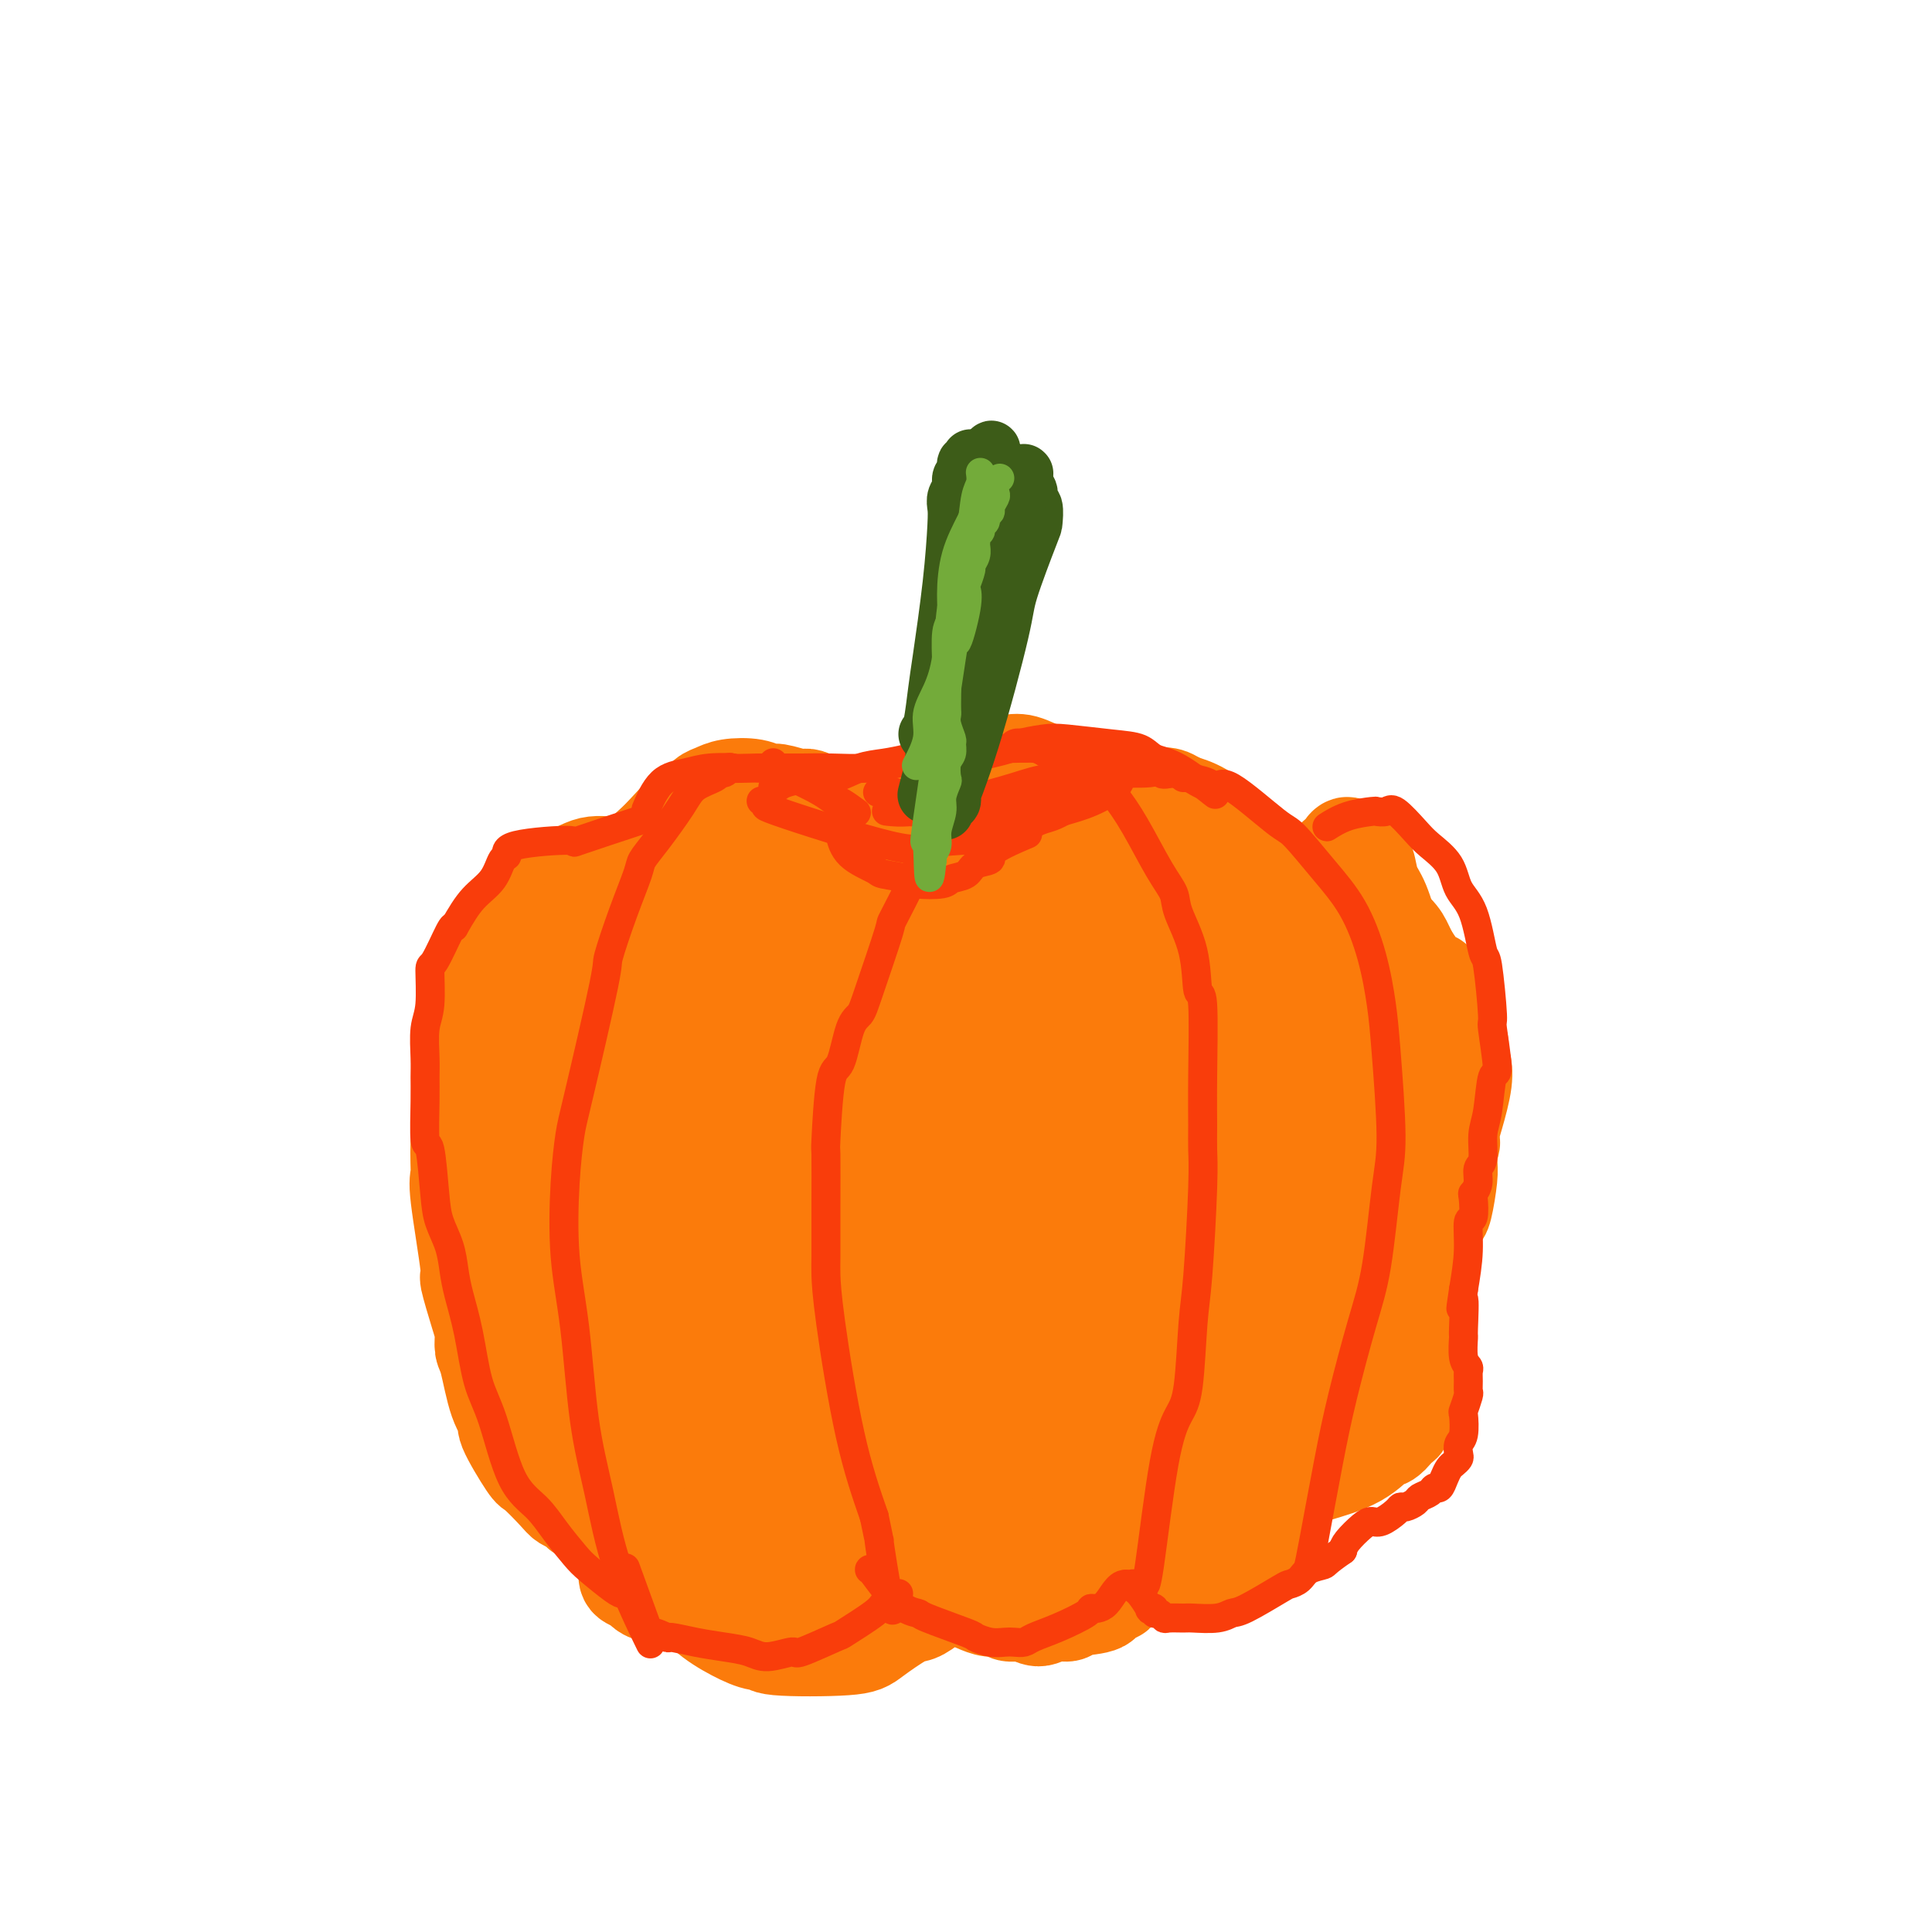 <svg viewBox='0 0 400 400' version='1.1' xmlns='http://www.w3.org/2000/svg' xmlns:xlink='http://www.w3.org/1999/xlink'><g fill='none' stroke='#FB7B0B' stroke-width='20' stroke-linecap='round' stroke-linejoin='round'><path d='M178,182c-0.024,-0.082 -0.047,-0.165 0,0c0.047,0.165 0.166,0.576 0,1c-0.166,0.424 -0.615,0.859 -2,6c-1.385,5.141 -3.706,14.986 -5,22c-1.294,7.014 -1.563,11.197 -2,15c-0.437,3.803 -1.043,7.225 -2,13c-0.957,5.775 -2.264,13.903 -3,18c-0.736,4.097 -0.902,4.164 -1,6c-0.098,1.836 -0.129,5.442 0,12c0.129,6.558 0.417,16.068 1,23c0.583,6.932 1.462,11.287 2,15c0.538,3.713 0.736,6.783 1,9c0.264,2.217 0.596,3.582 1,5c0.404,1.418 0.882,2.890 1,4c0.118,1.110 -0.123,1.857 0,2c0.123,0.143 0.612,-0.317 1,0c0.388,0.317 0.677,1.413 1,2c0.323,0.587 0.680,0.667 1,1c0.320,0.333 0.603,0.918 1,1c0.397,0.082 0.910,-0.341 1,0c0.090,0.341 -0.242,1.446 2,0c2.242,-1.446 7.057,-5.444 10,-9c2.943,-3.556 4.014,-6.671 5,-10c0.986,-3.329 1.889,-6.873 3,-12c1.111,-5.127 2.432,-11.838 3,-15c0.568,-3.162 0.384,-2.774 1,-6c0.616,-3.226 2.033,-10.064 3,-16c0.967,-5.936 1.483,-10.968 2,-16'/><path d='M203,253c2.113,-15.441 1.397,-21.542 1,-24c-0.397,-2.458 -0.473,-1.273 -1,-3c-0.527,-1.727 -1.503,-6.367 -2,-9c-0.497,-2.633 -0.514,-3.258 -1,-5c-0.486,-1.742 -1.442,-4.600 -2,-6c-0.558,-1.400 -0.719,-1.341 -1,-2c-0.281,-0.659 -0.682,-2.036 -1,-3c-0.318,-0.964 -0.553,-1.514 -1,-2c-0.447,-0.486 -1.106,-0.908 -2,-2c-0.894,-1.092 -2.022,-2.853 -3,-4c-0.978,-1.147 -1.805,-1.681 -2,-2c-0.195,-0.319 0.241,-0.425 0,-1c-0.241,-0.575 -1.160,-1.620 -2,-2c-0.840,-0.380 -1.600,-0.094 -2,0c-0.400,0.094 -0.439,-0.003 -1,0c-0.561,0.003 -1.643,0.107 -3,3c-1.357,2.893 -2.990,8.576 -4,15c-1.010,6.424 -1.396,13.589 -2,19c-0.604,5.411 -1.427,9.068 -2,13c-0.573,3.932 -0.898,8.141 -1,13c-0.102,4.859 0.018,10.370 0,14c-0.018,3.630 -0.174,5.379 0,10c0.174,4.621 0.679,12.114 1,17c0.321,4.886 0.457,7.166 1,11c0.543,3.834 1.494,9.224 2,13c0.506,3.776 0.569,5.940 1,7c0.431,1.060 1.231,1.016 1,2c-0.231,0.984 -1.495,2.995 0,1c1.495,-1.995 5.747,-7.998 10,-14'/><path d='M187,312c2.121,-4.270 2.424,-7.946 3,-11c0.576,-3.054 1.426,-5.487 2,-12c0.574,-6.513 0.873,-17.106 1,-22c0.127,-4.894 0.084,-4.090 0,-5c-0.084,-0.910 -0.207,-3.535 -1,-10c-0.793,-6.465 -2.256,-16.771 -3,-21c-0.744,-4.229 -0.770,-2.382 -1,-3c-0.230,-0.618 -0.662,-3.702 -1,-5c-0.338,-1.298 -0.580,-0.812 -1,-1c-0.420,-0.188 -1.019,-1.052 -1,-2c0.019,-0.948 0.656,-1.981 0,0c-0.656,1.981 -2.607,6.975 -4,11c-1.393,4.025 -2.230,7.083 -3,12c-0.770,4.917 -1.474,11.695 -2,20c-0.526,8.305 -0.872,18.138 -1,24c-0.128,5.862 -0.036,7.755 0,10c0.036,2.245 0.017,4.843 0,6c-0.017,1.157 -0.031,0.875 0,1c0.031,0.125 0.105,0.658 0,1c-0.105,0.342 -0.391,0.491 0,0c0.391,-0.491 1.460,-1.624 4,-8c2.540,-6.376 6.551,-17.996 8,-23c1.449,-5.004 0.337,-3.392 1,-7c0.663,-3.608 3.103,-12.437 4,-18c0.897,-5.563 0.251,-7.861 0,-10c-0.251,-2.139 -0.109,-4.120 0,-5c0.109,-0.880 0.183,-0.660 0,-2c-0.183,-1.340 -0.624,-4.240 -1,-6c-0.376,-1.760 -0.688,-2.380 -1,-3'/><path d='M190,223c-0.492,-4.732 -0.723,-3.562 -1,-4c-0.277,-0.438 -0.600,-2.485 -1,-4c-0.400,-1.515 -0.877,-2.498 -1,-3c-0.123,-0.502 0.107,-0.524 0,-1c-0.107,-0.476 -0.550,-1.407 -1,-2c-0.450,-0.593 -0.907,-0.848 -1,-1c-0.093,-0.152 0.177,-0.201 0,0c-0.177,0.201 -0.803,0.650 -1,1c-0.197,0.350 0.034,0.599 0,1c-0.034,0.401 -0.334,0.953 -1,7c-0.666,6.047 -1.699,17.588 -2,22c-0.301,4.412 0.130,1.693 0,6c-0.130,4.307 -0.820,15.639 -1,21c-0.180,5.361 0.150,4.752 0,5c-0.150,0.248 -0.780,1.352 -1,2c-0.220,0.648 -0.031,0.838 0,1c0.031,0.162 -0.098,0.295 0,0c0.098,-0.295 0.421,-1.018 0,0c-0.421,1.018 -1.587,3.776 0,0c1.587,-3.776 5.929,-14.085 8,-21c2.071,-6.915 1.873,-10.434 2,-12c0.127,-1.566 0.580,-1.177 1,-4c0.420,-2.823 0.806,-8.856 1,-12c0.194,-3.144 0.196,-3.399 0,-5c-0.196,-1.601 -0.591,-4.546 -1,-7c-0.409,-2.454 -0.831,-4.415 -1,-6c-0.169,-1.585 -0.084,-2.792 0,-4'/><path d='M189,203c-0.205,-5.580 -0.219,-2.532 -1,-3c-0.781,-0.468 -2.331,-4.454 -3,-6c-0.669,-1.546 -0.458,-0.654 -1,-1c-0.542,-0.346 -1.837,-1.931 -3,-3c-1.163,-1.069 -2.195,-1.622 -3,-2c-0.805,-0.378 -1.382,-0.581 -2,-1c-0.618,-0.419 -1.276,-1.054 -2,-1c-0.724,0.054 -1.514,0.798 -2,1c-0.486,0.202 -0.669,-0.138 -1,0c-0.331,0.138 -0.809,0.754 -1,1c-0.191,0.246 -0.096,0.123 0,0'/><path d='M166,244c0.111,0.307 0.222,0.615 0,0c-0.222,-0.615 -0.777,-2.152 -1,-3c-0.223,-0.848 -0.115,-1.007 0,-2c0.115,-0.993 0.238,-2.821 0,-4c-0.238,-1.179 -0.837,-1.710 -1,-4c-0.163,-2.290 0.111,-6.338 0,-8c-0.111,-1.662 -0.607,-0.937 -1,-2c-0.393,-1.063 -0.684,-3.916 -1,-6c-0.316,-2.084 -0.658,-3.401 -1,-5c-0.342,-1.599 -0.684,-3.480 -1,-5c-0.316,-1.520 -0.605,-2.677 -1,-5c-0.395,-2.323 -0.894,-5.810 -1,-8c-0.106,-2.190 0.182,-3.083 0,-4c-0.182,-0.917 -0.834,-1.857 -1,-3c-0.166,-1.143 0.153,-2.487 0,-4c-0.153,-1.513 -0.777,-3.194 -1,-4c-0.223,-0.806 -0.045,-0.738 0,-1c0.045,-0.262 -0.042,-0.853 0,-1c0.042,-0.147 0.212,0.150 0,0c-0.212,-0.150 -0.807,-0.745 -1,-1c-0.193,-0.255 0.015,-0.168 0,0c-0.015,0.168 -0.253,0.418 -1,1c-0.747,0.582 -2.004,1.496 -3,3c-0.996,1.504 -1.730,3.597 -2,4c-0.270,0.403 -0.077,-0.885 -2,2c-1.923,2.885 -5.961,9.942 -10,17'/><path d='M137,201c-3.508,5.736 -3.278,6.577 -4,9c-0.722,2.423 -2.397,6.427 -4,11c-1.603,4.573 -3.135,9.713 -4,12c-0.865,2.287 -1.062,1.720 -2,9c-0.938,7.280 -2.617,22.406 -3,29c-0.383,6.594 0.531,4.657 1,7c0.469,2.343 0.491,8.966 1,13c0.509,4.034 1.503,5.479 2,8c0.497,2.521 0.498,6.117 1,9c0.502,2.883 1.506,5.052 2,7c0.494,1.948 0.479,3.674 1,5c0.521,1.326 1.578,2.253 2,3c0.422,0.747 0.209,1.314 0,2c-0.209,0.686 -0.415,1.490 0,2c0.415,0.510 1.449,0.726 2,1c0.551,0.274 0.617,0.606 1,1c0.383,0.394 1.081,0.852 2,1c0.919,0.148 2.059,-0.012 3,0c0.941,0.012 1.684,0.197 3,-1c1.316,-1.197 3.207,-3.777 5,-7c1.793,-3.223 3.489,-7.090 5,-12c1.511,-4.910 2.837,-10.864 4,-17c1.163,-6.136 2.162,-12.453 3,-18c0.838,-5.547 1.515,-10.323 2,-14c0.485,-3.677 0.779,-6.256 1,-10c0.221,-3.744 0.368,-8.653 0,-13c-0.368,-4.347 -1.253,-8.132 -2,-11c-0.747,-2.868 -1.356,-4.819 -2,-7c-0.644,-2.181 -1.322,-4.590 -2,-7'/><path d='M155,213c-1.036,-3.924 -0.624,-1.235 -1,-1c-0.376,0.235 -1.538,-1.986 -2,-3c-0.462,-1.014 -0.223,-0.821 0,-1c0.223,-0.179 0.430,-0.730 0,0c-0.430,0.730 -1.495,2.740 -2,3c-0.505,0.260 -0.448,-1.230 -2,4c-1.552,5.230 -4.714,17.180 -7,26c-2.286,8.820 -3.696,14.511 -5,20c-1.304,5.489 -2.503,10.777 -3,17c-0.497,6.223 -0.294,13.382 0,17c0.294,3.618 0.677,3.696 1,6c0.323,2.304 0.586,6.836 1,9c0.414,2.164 0.979,1.961 1,2c0.021,0.039 -0.502,0.321 0,1c0.502,0.679 2.029,1.754 5,-4c2.971,-5.754 7.384,-18.336 10,-28c2.616,-9.664 3.434,-16.410 4,-22c0.566,-5.590 0.880,-10.023 1,-14c0.120,-3.977 0.046,-7.499 0,-10c-0.046,-2.501 -0.064,-3.980 0,-5c0.064,-1.020 0.211,-1.581 0,-2c-0.211,-0.419 -0.782,-0.697 -1,-1c-0.218,-0.303 -0.085,-0.630 0,-1c0.085,-0.370 0.122,-0.785 0,-1c-0.122,-0.215 -0.404,-0.232 -1,0c-0.596,0.232 -1.505,0.714 -3,3c-1.495,2.286 -3.576,6.376 -5,10c-1.424,3.624 -2.191,6.783 -3,11c-0.809,4.217 -1.660,9.490 -2,14c-0.340,4.510 -0.170,8.255 0,12'/><path d='M141,275c-0.512,8.690 0.708,11.917 3,21c2.292,9.083 5.655,24.024 7,30c1.345,5.976 0.673,2.988 0,0'/><path d='M202,188c0.342,-0.334 0.683,-0.668 1,-1c0.317,-0.332 0.609,-0.663 1,-1c0.391,-0.337 0.881,-0.679 2,-1c1.119,-0.321 2.867,-0.619 4,-1c1.133,-0.381 1.650,-0.845 3,-1c1.350,-0.155 3.534,-0.002 5,0c1.466,0.002 2.213,-0.148 3,0c0.787,0.148 1.613,0.594 3,1c1.387,0.406 3.336,0.772 4,1c0.664,0.228 0.045,0.318 1,1c0.955,0.682 3.485,1.956 5,3c1.515,1.044 2.016,1.859 3,4c0.984,2.141 2.450,5.608 3,7c0.550,1.392 0.185,0.711 1,3c0.815,2.289 2.812,7.550 4,11c1.188,3.450 1.568,5.088 2,8c0.432,2.912 0.916,7.097 1,9c0.084,1.903 -0.232,1.523 0,4c0.232,2.477 1.013,7.811 1,11c-0.013,3.189 -0.820,4.233 -1,6c-0.180,1.767 0.266,4.256 0,7c-0.266,2.744 -1.244,5.742 -2,8c-0.756,2.258 -1.291,3.776 -2,6c-0.709,2.224 -1.593,5.154 -2,7c-0.407,1.846 -0.336,2.608 -1,6c-0.664,3.392 -2.063,9.413 -3,13c-0.937,3.587 -1.410,4.739 -2,6c-0.590,1.261 -1.295,2.630 -2,4'/><path d='M234,309c-2.350,8.090 -1.225,3.314 -1,2c0.225,-1.314 -0.449,0.835 -1,2c-0.551,1.165 -0.979,1.345 -3,3c-2.021,1.655 -5.635,4.784 -7,6c-1.365,1.216 -0.482,0.518 -2,1c-1.518,0.482 -5.438,2.146 -7,3c-1.562,0.854 -0.766,0.900 -2,-1c-1.234,-1.900 -4.499,-5.746 -6,-7c-1.501,-1.254 -1.240,0.084 -2,-5c-0.760,-5.084 -2.542,-16.588 -3,-21c-0.458,-4.412 0.407,-1.731 1,-7c0.593,-5.269 0.912,-18.489 2,-26c1.088,-7.511 2.944,-9.315 4,-12c1.056,-2.685 1.312,-6.253 2,-9c0.688,-2.747 1.807,-4.672 3,-7c1.193,-2.328 2.458,-5.057 4,-8c1.542,-2.943 3.359,-6.099 4,-8c0.641,-1.901 0.105,-2.548 1,-5c0.895,-2.452 3.219,-6.708 4,-9c0.781,-2.292 0.018,-2.618 0,-3c-0.018,-0.382 0.711,-0.818 1,-1c0.289,-0.182 0.140,-0.109 0,0c-0.140,0.109 -0.269,0.253 0,-1c0.269,-1.253 0.938,-3.903 0,0c-0.938,3.903 -3.483,14.358 -5,19c-1.517,4.642 -2.005,3.469 -3,7c-0.995,3.531 -2.498,11.765 -4,20'/><path d='M214,242c-2.380,12.542 -2.831,21.898 -3,30c-0.169,8.102 -0.057,14.950 0,20c0.057,5.050 0.060,8.303 0,11c-0.060,2.697 -0.181,4.838 0,7c0.181,2.162 0.666,4.345 1,5c0.334,0.655 0.517,-0.220 0,0c-0.517,0.220 -1.734,1.533 0,1c1.734,-0.533 6.419,-2.913 9,-5c2.581,-2.087 3.060,-3.883 4,-6c0.940,-2.117 2.343,-4.557 4,-11c1.657,-6.443 3.569,-16.891 5,-24c1.431,-7.109 2.380,-10.880 3,-15c0.620,-4.120 0.909,-8.590 1,-12c0.091,-3.410 -0.017,-5.762 0,-8c0.017,-2.238 0.157,-4.363 0,-6c-0.157,-1.637 -0.612,-2.787 -1,-4c-0.388,-1.213 -0.708,-2.488 -1,-3c-0.292,-0.512 -0.557,-0.260 -1,-1c-0.443,-0.740 -1.064,-2.471 -2,-4c-0.936,-1.529 -2.186,-2.854 -3,-4c-0.814,-1.146 -1.190,-2.112 -2,-3c-0.810,-0.888 -2.052,-1.696 -3,-2c-0.948,-0.304 -1.602,-0.103 -2,0c-0.398,0.103 -0.540,0.108 -1,1c-0.460,0.892 -1.237,2.671 -2,7c-0.763,4.329 -1.511,11.210 -2,14c-0.489,2.790 -0.719,1.490 -1,6c-0.281,4.510 -0.614,14.830 -1,21c-0.386,6.170 -0.825,8.192 -1,11c-0.175,2.808 -0.088,6.404 0,10'/><path d='M215,278c-0.302,8.032 -0.056,7.113 0,8c0.056,0.887 -0.077,3.579 0,5c0.077,1.421 0.366,1.569 0,2c-0.366,0.431 -1.387,1.144 0,0c1.387,-1.144 5.181,-4.145 7,-7c1.819,-2.855 1.664,-5.566 2,-8c0.336,-2.434 1.165,-4.592 2,-7c0.835,-2.408 1.677,-5.064 2,-12c0.323,-6.936 0.128,-18.150 0,-26c-0.128,-7.850 -0.189,-12.337 0,-15c0.189,-2.663 0.627,-3.503 0,-7c-0.627,-3.497 -2.319,-9.652 -3,-12c-0.681,-2.348 -0.351,-0.889 -1,-2c-0.649,-1.111 -2.277,-4.793 -3,-6c-0.723,-1.207 -0.540,0.062 -1,0c-0.460,-0.062 -1.561,-1.455 -2,-2c-0.439,-0.545 -0.214,-0.244 -1,0c-0.786,0.244 -2.581,0.430 -4,1c-1.419,0.570 -2.462,1.523 -3,2c-0.538,0.477 -0.573,0.477 -1,1c-0.427,0.523 -1.248,1.569 -2,3c-0.752,1.431 -1.434,3.246 -2,7c-0.566,3.754 -1.015,9.448 -1,12c0.015,2.552 0.496,1.963 1,6c0.504,4.037 1.032,12.701 1,17c-0.032,4.299 -0.624,4.234 1,10c1.624,5.766 5.464,17.362 7,22c1.536,4.638 0.768,2.319 0,0'/><path d='M238,198c0.055,0.180 0.111,0.360 0,0c-0.111,-0.360 -0.388,-1.258 0,-2c0.388,-0.742 1.442,-1.326 2,-2c0.558,-0.674 0.620,-1.437 1,-2c0.380,-0.563 1.076,-0.924 2,-2c0.924,-1.076 2.075,-2.865 3,-4c0.925,-1.135 1.625,-1.614 2,-2c0.375,-0.386 0.424,-0.679 1,-1c0.576,-0.321 1.679,-0.670 3,-1c1.321,-0.330 2.861,-0.640 4,-1c1.139,-0.360 1.876,-0.770 2,-1c0.124,-0.230 -0.366,-0.280 0,0c0.366,0.280 1.587,0.890 2,1c0.413,0.110 0.019,-0.279 1,1c0.981,1.279 3.338,4.225 4,5c0.662,0.775 -0.371,-0.620 0,1c0.371,1.620 2.145,6.257 4,10c1.855,3.743 3.789,6.592 5,9c1.211,2.408 1.697,4.374 2,7c0.303,2.626 0.423,5.911 1,9c0.577,3.089 1.612,5.983 2,7c0.388,1.017 0.129,0.156 0,3c-0.129,2.844 -0.127,9.391 0,12c0.127,2.609 0.380,1.279 0,4c-0.380,2.721 -1.394,9.492 -2,13c-0.606,3.508 -0.803,3.754 -1,4'/><path d='M276,266c-0.422,6.705 0.022,5.466 0,6c-0.022,0.534 -0.512,2.839 -1,4c-0.488,1.161 -0.975,1.178 -1,2c-0.025,0.822 0.412,2.451 0,5c-0.412,2.549 -1.672,6.019 -3,10c-1.328,3.981 -2.725,8.472 -4,12c-1.275,3.528 -2.430,6.092 -3,7c-0.570,0.908 -0.557,0.158 -1,1c-0.443,0.842 -1.343,3.275 -4,6c-2.657,2.725 -7.069,5.741 -9,7c-1.931,1.259 -1.379,0.760 -2,0c-0.621,-0.760 -2.414,-1.781 -3,-1c-0.586,0.781 0.036,3.366 -1,-2c-1.036,-5.366 -3.730,-18.681 -5,-24c-1.270,-5.319 -1.116,-2.641 0,-8c1.116,-5.359 3.193,-18.756 4,-24c0.807,-5.244 0.345,-2.335 1,-5c0.655,-2.665 2.428,-10.905 3,-14c0.572,-3.095 -0.058,-1.044 1,-4c1.058,-2.956 3.804,-10.918 5,-14c1.196,-3.082 0.842,-1.284 2,-5c1.158,-3.716 3.827,-12.946 5,-18c1.173,-5.054 0.851,-5.932 1,-7c0.149,-1.068 0.771,-2.326 1,-3c0.229,-0.674 0.065,-0.764 0,-1c-0.065,-0.236 -0.033,-0.618 0,-1'/><path d='M262,195c3.563,-15.076 0.970,-4.767 0,-1c-0.970,3.767 -0.316,0.992 0,0c0.316,-0.992 0.295,-0.201 0,0c-0.295,0.201 -0.863,-0.188 -1,-1c-0.137,-0.812 0.159,-2.046 0,1c-0.159,3.046 -0.771,10.372 -1,16c-0.229,5.628 -0.074,9.559 0,13c0.074,3.441 0.069,6.392 0,10c-0.069,3.608 -0.200,7.873 0,16c0.200,8.127 0.733,20.118 1,25c0.267,4.882 0.268,2.656 0,5c-0.268,2.344 -0.804,9.258 -1,12c-0.196,2.742 -0.053,1.311 0,2c0.053,0.689 0.014,3.497 0,5c-0.014,1.503 -0.005,1.701 0,2c0.005,0.299 0.005,0.699 0,1c-0.005,0.301 -0.015,0.503 0,1c0.015,0.497 0.057,1.288 0,1c-0.057,-0.288 -0.211,-1.655 0,-4c0.211,-2.345 0.789,-5.667 1,-11c0.211,-5.333 0.057,-12.676 0,-18c-0.057,-5.324 -0.015,-8.628 0,-10c0.015,-1.372 0.004,-0.811 0,-3c-0.004,-2.189 -0.001,-7.128 0,-10c0.001,-2.872 0.000,-3.678 0,-5c-0.000,-1.322 -0.000,-3.161 0,-5'/><path d='M261,237c0.151,-9.992 0.029,-2.974 0,-1c-0.029,1.974 0.037,-1.098 0,-2c-0.037,-0.902 -0.175,0.365 0,-1c0.175,-1.365 0.665,-5.361 0,0c-0.665,5.361 -2.484,20.078 -3,26c-0.516,5.922 0.270,3.047 0,6c-0.270,2.953 -1.597,11.734 -2,16c-0.403,4.266 0.116,4.018 0,7c-0.116,2.982 -0.868,9.195 -1,12c-0.132,2.805 0.357,2.202 0,3c-0.357,0.798 -1.560,2.997 -2,4c-0.440,1.003 -0.119,0.808 0,1c0.119,0.192 0.034,0.769 0,1c-0.034,0.231 -0.017,0.115 0,0'/><path d='M144,188c0.004,-0.000 0.009,-0.001 0,0c-0.009,0.001 -0.030,0.003 0,0c0.030,-0.003 0.113,-0.012 0,0c-0.113,0.012 -0.423,0.046 -1,0c-0.577,-0.046 -1.423,-0.170 -3,-1c-1.577,-0.830 -3.885,-2.366 -5,-3c-1.115,-0.634 -1.036,-0.366 -2,-1c-0.964,-0.634 -2.972,-2.170 -4,-3c-1.028,-0.830 -1.078,-0.952 -1,-1c0.078,-0.048 0.284,-0.020 0,0c-0.284,0.020 -1.058,0.032 -2,0c-0.942,-0.032 -2.052,-0.108 -3,0c-0.948,0.108 -1.734,0.399 -3,1c-1.266,0.601 -3.013,1.511 -4,2c-0.987,0.489 -1.213,0.558 -2,1c-0.787,0.442 -2.136,1.257 -3,2c-0.864,0.743 -1.243,1.415 -2,2c-0.757,0.585 -1.894,1.085 -3,3c-1.106,1.915 -2.182,5.246 -3,8c-0.818,2.754 -1.376,4.930 -2,7c-0.624,2.070 -1.312,4.035 -2,6'/><path d='M99,211c-1.492,4.713 -1.722,5.996 -2,7c-0.278,1.004 -0.602,1.728 -1,5c-0.398,3.272 -0.869,9.091 -1,13c-0.131,3.909 0.076,5.908 0,7c-0.076,1.092 -0.437,1.278 0,5c0.437,3.722 1.672,10.979 2,14c0.328,3.021 -0.249,1.805 0,3c0.249,1.195 1.326,4.802 2,7c0.674,2.198 0.946,2.989 1,4c0.054,1.011 -0.108,2.244 0,3c0.108,0.756 0.488,1.037 1,3c0.512,1.963 1.157,5.608 2,8c0.843,2.392 1.886,3.530 2,4c0.114,0.470 -0.699,0.273 0,2c0.699,1.727 2.912,5.380 4,7c1.088,1.620 1.051,1.208 2,2c0.949,0.792 2.883,2.788 4,4c1.117,1.212 1.418,1.640 2,2c0.582,0.360 1.444,0.654 2,1c0.556,0.346 0.805,0.746 1,1c0.195,0.254 0.336,0.363 2,0c1.664,-0.363 4.850,-1.200 8,-4c3.150,-2.800 6.264,-7.565 9,-13c2.736,-5.435 5.094,-11.541 7,-18c1.906,-6.459 3.360,-13.273 4,-16c0.640,-2.727 0.467,-1.369 1,-5c0.533,-3.631 1.772,-12.252 2,-17c0.228,-4.748 -0.554,-5.625 -1,-7c-0.446,-1.375 -0.556,-3.250 -1,-6c-0.444,-2.750 -1.222,-6.375 -2,-10'/><path d='M149,217c-1.450,-5.912 -3.075,-9.194 -4,-11c-0.925,-1.806 -1.150,-2.138 -2,-4c-0.850,-1.862 -2.325,-5.255 -4,-8c-1.675,-2.745 -3.551,-4.841 -5,-6c-1.449,-1.159 -2.471,-1.379 -3,-2c-0.529,-0.621 -0.564,-1.643 -1,-2c-0.436,-0.357 -1.274,-0.050 -2,0c-0.726,0.050 -1.342,-0.158 -2,0c-0.658,0.158 -1.359,0.683 -2,1c-0.641,0.317 -1.221,0.426 -3,4c-1.779,3.574 -4.756,10.614 -6,13c-1.244,2.386 -0.755,0.120 -1,6c-0.245,5.880 -1.223,19.908 -1,30c0.223,10.092 1.649,16.248 3,22c1.351,5.752 2.629,11.100 3,14c0.371,2.900 -0.165,3.354 1,7c1.165,3.646 4.032,10.486 5,13c0.968,2.514 0.038,0.701 0,1c-0.038,0.299 0.815,2.710 3,2c2.185,-0.710 5.700,-4.539 9,-11c3.300,-6.461 6.384,-15.552 8,-23c1.616,-7.448 1.765,-13.253 2,-19c0.235,-5.747 0.557,-11.438 1,-14c0.443,-2.562 1.008,-1.996 1,-5c-0.008,-3.004 -0.590,-9.578 -1,-12c-0.410,-2.422 -0.647,-0.690 -1,-1c-0.353,-0.310 -0.821,-2.660 -1,-4c-0.179,-1.340 -0.069,-1.668 -2,-3c-1.931,-1.332 -5.905,-3.666 -9,-4c-3.095,-0.334 -5.313,1.333 -8,3c-2.687,1.667 -5.844,3.333 -9,5'/><path d='M118,209c-3.091,1.327 -2.319,0.644 -4,3c-1.681,2.356 -5.816,7.750 -8,12c-2.184,4.250 -2.417,7.354 -3,11c-0.583,3.646 -1.517,7.833 -2,10c-0.483,2.167 -0.515,2.314 0,5c0.515,2.686 1.576,7.910 2,10c0.424,2.090 0.212,1.045 0,0'/><path d='M268,196c-0.009,0.098 -0.017,0.196 0,0c0.017,-0.196 0.060,-0.686 0,-1c-0.060,-0.314 -0.224,-0.452 0,-1c0.224,-0.548 0.837,-1.505 1,-2c0.163,-0.495 -0.125,-0.527 0,-1c0.125,-0.473 0.662,-1.386 1,-2c0.338,-0.614 0.475,-0.928 1,-2c0.525,-1.072 1.436,-2.903 2,-4c0.564,-1.097 0.781,-1.462 1,-2c0.219,-0.538 0.440,-1.250 1,-2c0.560,-0.750 1.460,-1.538 2,-2c0.540,-0.462 0.722,-0.600 1,-1c0.278,-0.400 0.652,-1.063 1,-1c0.348,0.063 0.670,0.853 1,1c0.330,0.147 0.668,-0.348 1,0c0.332,0.348 0.657,1.538 1,2c0.343,0.462 0.705,0.195 1,1c0.295,0.805 0.523,2.680 1,4c0.477,1.320 1.203,2.084 2,4c0.797,1.916 1.664,4.982 2,6c0.336,1.018 0.142,-0.014 0,0c-0.142,0.014 -0.230,1.073 0,2c0.230,0.927 0.780,1.721 1,3c0.220,1.279 0.112,3.042 0,5c-0.112,1.958 -0.226,4.110 0,7c0.226,2.890 0.793,6.517 1,8c0.207,1.483 0.056,0.822 0,3c-0.056,2.178 -0.016,7.194 0,10c0.016,2.806 0.008,3.403 0,4'/><path d='M290,235c-0.068,6.677 -0.738,4.869 -1,5c-0.262,0.131 -0.115,2.200 0,4c0.115,1.800 0.200,3.331 0,6c-0.200,2.669 -0.684,6.475 -1,9c-0.316,2.525 -0.465,3.768 -1,6c-0.535,2.232 -1.457,5.453 -2,7c-0.543,1.547 -0.708,1.422 -1,2c-0.292,0.578 -0.711,1.861 -1,3c-0.289,1.139 -0.447,2.136 -1,3c-0.553,0.864 -1.499,1.594 -2,2c-0.501,0.406 -0.555,0.486 -1,1c-0.445,0.514 -1.281,1.462 -2,2c-0.719,0.538 -1.321,0.666 -2,1c-0.679,0.334 -1.435,0.874 -2,1c-0.565,0.126 -0.940,-0.163 -1,0c-0.060,0.163 0.194,0.776 0,1c-0.194,0.224 -0.835,0.058 -1,0c-0.165,-0.058 0.147,-0.006 0,0c-0.147,0.006 -0.754,-0.032 -1,0c-0.246,0.032 -0.130,0.136 0,0c0.130,-0.136 0.274,-0.510 0,0c-0.274,0.510 -0.967,1.906 0,0c0.967,-1.906 3.593,-7.113 6,-12c2.407,-4.887 4.594,-9.454 6,-13c1.406,-3.546 2.033,-6.070 3,-9c0.967,-2.930 2.276,-6.266 3,-9c0.724,-2.734 0.862,-4.867 1,-7'/><path d='M289,238c3.041,-7.739 1.144,-2.087 1,-2c-0.144,0.087 1.463,-5.391 2,-9c0.537,-3.609 0.002,-5.349 0,-7c-0.002,-1.651 0.529,-3.212 0,-6c-0.529,-2.788 -2.120,-6.802 -3,-9c-0.880,-2.198 -1.051,-2.581 -2,-4c-0.949,-1.419 -2.678,-3.876 -3,-5c-0.322,-1.124 0.762,-0.917 0,-2c-0.762,-1.083 -3.370,-3.457 -5,-5c-1.630,-1.543 -2.282,-2.256 -3,-3c-0.718,-0.744 -1.501,-1.521 -2,-2c-0.499,-0.479 -0.715,-0.662 -1,-1c-0.285,-0.338 -0.638,-0.832 -1,-1c-0.362,-0.168 -0.733,-0.011 -1,0c-0.267,0.011 -0.432,-0.125 0,0c0.432,0.125 1.460,0.512 3,1c1.540,0.488 3.591,1.077 5,2c1.409,0.923 2.174,2.181 3,3c0.826,0.819 1.712,1.198 3,2c1.288,0.802 2.978,2.025 4,3c1.022,0.975 1.376,1.700 2,3c0.624,1.300 1.518,3.173 2,4c0.482,0.827 0.553,0.607 1,2c0.447,1.393 1.271,4.398 2,7c0.729,2.602 1.365,4.801 2,7'/><path d='M298,216c1.846,4.684 1.959,4.893 2,7c0.041,2.107 0.008,6.113 0,8c-0.008,1.887 0.010,1.655 0,3c-0.010,1.345 -0.046,4.266 0,6c0.046,1.734 0.174,2.282 0,4c-0.174,1.718 -0.652,4.605 -1,6c-0.348,1.395 -0.567,1.299 -1,2c-0.433,0.701 -1.079,2.198 -2,4c-0.921,1.802 -2.116,3.908 -3,6c-0.884,2.092 -1.458,4.168 -2,6c-0.542,1.832 -1.052,3.418 -2,5c-0.948,1.582 -2.335,3.160 -3,4c-0.665,0.840 -0.609,0.942 -1,2c-0.391,1.058 -1.228,3.072 -2,4c-0.772,0.928 -1.479,0.771 -2,1c-0.521,0.229 -0.857,0.845 -1,1c-0.143,0.155 -0.094,-0.152 0,0c0.094,0.152 0.232,0.762 0,1c-0.232,0.238 -0.836,0.105 -1,0c-0.164,-0.105 0.110,-0.182 0,0c-0.110,0.182 -0.604,0.624 0,0c0.604,-0.624 2.305,-2.314 3,-3c0.695,-0.686 0.382,-0.370 2,-4c1.618,-3.630 5.166,-11.208 7,-16c1.834,-4.792 1.952,-6.798 3,-10c1.048,-3.202 3.024,-7.601 5,-12'/><path d='M299,241c2.962,-7.307 0.865,-3.573 1,-5c0.135,-1.427 2.500,-8.014 3,-12c0.500,-3.986 -0.866,-5.370 -1,-6c-0.134,-0.630 0.964,-0.507 0,-3c-0.964,-2.493 -3.988,-7.602 -5,-10c-1.012,-2.398 -0.011,-2.085 0,-2c0.011,0.085 -0.968,-0.056 -2,-1c-1.032,-0.944 -2.115,-2.690 -3,-4c-0.885,-1.310 -1.570,-2.185 -2,-3c-0.430,-0.815 -0.605,-1.570 -1,-2c-0.395,-0.430 -1.010,-0.536 -2,-1c-0.990,-0.464 -2.356,-1.287 -3,-2c-0.644,-0.713 -0.565,-1.315 -2,-2c-1.435,-0.685 -4.385,-1.452 -6,-2c-1.615,-0.548 -1.896,-0.878 -2,-1c-0.104,-0.122 -0.030,-0.035 0,0c0.030,0.035 0.015,0.017 0,0'/><path d='M128,184c0.887,-1.730 1.774,-3.460 3,-5c1.226,-1.540 2.790,-2.889 4,-4c1.210,-1.111 2.067,-1.985 3,-3c0.933,-1.015 1.942,-2.170 3,-3c1.058,-0.830 2.166,-1.334 3,-2c0.834,-0.666 1.393,-1.495 2,-2c0.607,-0.505 1.263,-0.686 2,-1c0.737,-0.314 1.556,-0.760 3,-1c1.444,-0.240 3.513,-0.275 5,0c1.487,0.275 2.390,0.860 3,1c0.610,0.140 0.926,-0.166 2,0c1.074,0.166 2.906,0.802 4,1c1.094,0.198 1.449,-0.043 2,0c0.551,0.043 1.300,0.370 2,1c0.700,0.630 1.353,1.562 2,2c0.647,0.438 1.287,0.381 2,1c0.713,0.619 1.497,1.914 2,3c0.503,1.086 0.723,1.963 1,3c0.277,1.037 0.610,2.234 1,3c0.390,0.766 0.838,1.102 1,2c0.162,0.898 0.040,2.359 0,4c-0.040,1.641 0.003,3.462 0,4c-0.003,0.538 -0.052,-0.206 0,1c0.052,1.206 0.206,4.363 0,6c-0.206,1.637 -0.773,1.753 -1,2c-0.227,0.247 -0.113,0.623 0,1'/><path d='M177,198c0.078,2.808 0.272,-0.172 0,0c-0.272,0.172 -1.009,3.496 0,1c1.009,-2.496 3.763,-10.814 5,-15c1.237,-4.186 0.958,-4.242 2,-6c1.042,-1.758 3.405,-5.217 5,-8c1.595,-2.783 2.421,-4.889 3,-6c0.579,-1.111 0.911,-1.226 2,-2c1.089,-0.774 2.935,-2.207 4,-3c1.065,-0.793 1.350,-0.946 2,-1c0.650,-0.054 1.664,-0.007 2,0c0.336,0.007 -0.006,-0.024 1,0c1.006,0.024 3.361,0.104 5,0c1.639,-0.104 2.564,-0.393 4,0c1.436,0.393 3.384,1.468 5,2c1.616,0.532 2.902,0.519 4,1c1.098,0.481 2.010,1.454 3,2c0.990,0.546 2.060,0.663 3,1c0.940,0.337 1.750,0.894 3,2c1.250,1.106 2.941,2.760 4,4c1.059,1.240 1.487,2.065 2,3c0.513,0.935 1.112,1.981 2,3c0.888,1.019 2.065,2.013 3,3c0.935,0.987 1.626,1.969 2,3c0.374,1.031 0.430,2.111 1,3c0.570,0.889 1.653,1.585 2,2c0.347,0.415 -0.044,0.547 0,1c0.044,0.453 0.522,1.226 1,2'/><path d='M247,190c2.908,4.094 1.679,2.329 1,3c-0.679,0.671 -0.809,3.777 -1,6c-0.191,2.223 -0.443,3.562 -1,5c-0.557,1.438 -1.420,2.977 -2,4c-0.580,1.023 -0.878,1.532 -1,2c-0.122,0.468 -0.068,0.895 0,1c0.068,0.105 0.149,-0.114 0,0c-0.149,0.114 -0.529,0.560 -1,1c-0.471,0.440 -1.034,0.875 -2,0c-0.966,-0.875 -2.334,-3.061 -3,-4c-0.666,-0.939 -0.630,-0.631 -2,-3c-1.370,-2.369 -4.145,-7.417 -6,-11c-1.855,-3.583 -2.791,-5.703 -4,-8c-1.209,-2.297 -2.691,-4.773 -4,-7c-1.309,-2.227 -2.445,-4.207 -3,-5c-0.555,-0.793 -0.529,-0.400 -1,-1c-0.471,-0.600 -1.440,-2.193 -2,-3c-0.560,-0.807 -0.712,-0.829 -1,-1c-0.288,-0.171 -0.711,-0.489 -1,-1c-0.289,-0.511 -0.443,-1.213 -1,-2c-0.557,-0.787 -1.519,-1.659 -2,-2c-0.481,-0.341 -0.483,-0.150 -1,0c-0.517,0.150 -1.549,0.258 -2,0c-0.451,-0.258 -0.321,-0.884 -1,0c-0.679,0.884 -2.168,3.277 -3,4c-0.832,0.723 -1.008,-0.223 -1,1c0.008,1.223 0.198,4.615 0,6c-0.198,1.385 -0.785,0.763 -1,1c-0.215,0.237 -0.058,1.333 0,2c0.058,0.667 0.017,0.905 0,1c-0.017,0.095 -0.008,0.048 0,0'/><path d='M201,179c-0.257,1.705 0.102,0.466 0,0c-0.102,-0.466 -0.665,-0.159 0,0c0.665,0.159 2.559,0.169 3,0c0.441,-0.169 -0.569,-0.518 2,-2c2.569,-1.482 8.718,-4.096 11,-5c2.282,-0.904 0.696,-0.098 2,0c1.304,0.098 5.499,-0.510 7,-1c1.501,-0.490 0.309,-0.860 2,-1c1.691,-0.140 6.265,-0.049 8,0c1.735,0.049 0.631,0.055 2,0c1.369,-0.055 5.213,-0.170 7,0c1.787,0.170 1.519,0.627 2,1c0.481,0.373 1.711,0.663 3,1c1.289,0.337 2.635,0.720 3,1c0.365,0.280 -0.252,0.457 0,1c0.252,0.543 1.374,1.451 2,2c0.626,0.549 0.757,0.738 1,1c0.243,0.262 0.599,0.598 1,1c0.401,0.402 0.846,0.871 1,1c0.154,0.129 0.016,-0.080 0,0c-0.016,0.080 0.090,0.450 0,0c-0.090,-0.450 -0.375,-1.718 -1,-3c-0.625,-1.282 -1.591,-2.576 -3,-4c-1.409,-1.424 -3.260,-2.978 -5,-4c-1.740,-1.022 -3.370,-1.511 -5,-2'/><path d='M244,166c-2.797,-2.016 -3.291,-1.057 -6,-1c-2.709,0.057 -7.635,-0.789 -11,-1c-3.365,-0.211 -5.170,0.211 -6,0c-0.830,-0.211 -0.685,-1.057 -3,1c-2.315,2.057 -7.090,7.016 -9,9c-1.910,1.984 -0.955,0.992 0,0'/><path d='M124,303c0.211,1.197 0.422,2.394 1,4c0.578,1.606 1.522,3.621 2,5c0.478,1.379 0.489,2.121 1,3c0.511,0.879 1.520,1.896 2,3c0.480,1.104 0.429,2.296 2,4c1.571,1.704 4.764,3.921 7,5c2.236,1.079 3.513,1.021 4,1c0.487,-0.021 0.182,-0.005 1,0c0.818,0.005 2.758,-0.000 4,0c1.242,0.000 1.785,0.005 3,0c1.215,-0.005 3.101,-0.021 4,0c0.899,0.021 0.810,0.080 2,-1c1.190,-1.080 3.660,-3.297 5,-4c1.340,-0.703 1.550,0.109 2,0c0.450,-0.109 1.139,-1.138 2,-2c0.861,-0.862 1.895,-1.555 3,-2c1.105,-0.445 2.281,-0.641 3,-1c0.719,-0.359 0.980,-0.881 1,-1c0.020,-0.119 -0.201,0.164 0,0c0.201,-0.164 0.823,-0.775 1,-1c0.177,-0.225 -0.092,-0.064 0,0c0.092,0.064 0.546,0.032 1,0'/><path d='M175,316c3.058,-1.603 0.702,0.390 0,1c-0.702,0.610 0.251,-0.163 1,0c0.749,0.163 1.294,1.263 2,2c0.706,0.737 1.574,1.111 3,2c1.426,0.889 3.410,2.294 5,3c1.590,0.706 2.786,0.713 4,1c1.214,0.287 2.446,0.856 3,1c0.554,0.144 0.431,-0.135 2,0c1.569,0.135 4.832,0.684 6,1c1.168,0.316 0.242,0.397 1,0c0.758,-0.397 3.200,-1.273 5,-2c1.800,-0.727 2.957,-1.304 4,-2c1.043,-0.696 1.973,-1.512 3,-2c1.027,-0.488 2.151,-0.647 3,-1c0.849,-0.353 1.424,-0.900 3,-2c1.576,-1.100 4.154,-2.755 6,-4c1.846,-1.245 2.962,-2.082 4,-3c1.038,-0.918 2.000,-1.916 3,-3c1.000,-1.084 2.038,-2.253 4,-4c1.962,-1.747 4.846,-4.070 6,-5c1.154,-0.930 0.577,-0.465 0,0'/><path d='M241,306c0.007,0.003 0.013,0.006 0,0c-0.013,-0.006 -0.046,-0.020 0,0c0.046,0.020 0.172,0.073 0,0c-0.172,-0.073 -0.641,-0.273 -1,1c-0.359,1.273 -0.607,4.017 -1,5c-0.393,0.983 -0.930,0.203 -1,1c-0.070,0.797 0.328,3.172 0,5c-0.328,1.828 -1.382,3.111 -2,4c-0.618,0.889 -0.800,1.385 -1,2c-0.200,0.615 -0.417,1.348 -1,2c-0.583,0.652 -1.533,1.221 -2,2c-0.467,0.779 -0.452,1.768 -1,2c-0.548,0.232 -1.658,-0.293 -2,0c-0.342,0.293 0.085,1.404 -1,2c-1.085,0.596 -3.683,0.677 -5,1c-1.317,0.323 -1.354,0.886 -2,1c-0.646,0.114 -1.903,-0.222 -3,0c-1.097,0.222 -2.036,1.003 -3,1c-0.964,-0.003 -1.952,-0.788 -3,-1c-1.048,-0.212 -2.155,0.150 -3,0c-0.845,-0.150 -1.427,-0.811 -2,-1c-0.573,-0.189 -1.137,0.093 -2,0c-0.863,-0.093 -2.025,-0.561 -3,-1c-0.975,-0.439 -1.764,-0.850 -2,-1c-0.236,-0.150 0.081,-0.040 0,0c-0.081,0.040 -0.560,0.011 -1,0c-0.440,-0.011 -0.840,-0.003 -1,0c-0.160,0.003 -0.080,0.002 0,0'/><path d='M198,331c-3.606,-0.513 -4.120,0.206 -5,1c-0.880,0.794 -2.125,1.664 -3,2c-0.875,0.336 -1.378,0.139 -3,1c-1.622,0.861 -4.361,2.782 -6,4c-1.639,1.218 -2.176,1.733 -6,2c-3.824,0.267 -10.935,0.285 -14,0c-3.065,-0.285 -2.086,-0.873 -2,-1c0.086,-0.127 -0.722,0.209 -2,0c-1.278,-0.209 -3.027,-0.961 -5,-2c-1.973,-1.039 -4.172,-2.363 -6,-4c-1.828,-1.637 -3.285,-3.585 -4,-5c-0.715,-1.415 -0.686,-2.297 -1,-3c-0.314,-0.703 -0.969,-1.228 -2,-3c-1.031,-1.772 -2.437,-4.792 -3,-6c-0.563,-1.208 -0.281,-0.604 0,0'/><path d='M265,308c-0.145,0.087 -0.291,0.174 0,0c0.291,-0.174 1.017,-0.608 2,-1c0.983,-0.392 2.223,-0.740 3,-1c0.777,-0.260 1.092,-0.430 3,-1c1.908,-0.570 5.411,-1.540 8,-3c2.589,-1.460 4.266,-3.410 5,-4c0.734,-0.590 0.525,0.181 1,0c0.475,-0.181 1.634,-1.314 2,-2c0.366,-0.686 -0.059,-0.923 0,-1c0.059,-0.077 0.604,0.008 1,0c0.396,-0.008 0.644,-0.108 1,-2c0.356,-1.892 0.821,-5.577 1,-7c0.179,-1.423 0.073,-0.583 0,-3c-0.073,-2.417 -0.114,-8.091 0,-11c0.114,-2.909 0.384,-3.053 0,-4c-0.384,-0.947 -1.423,-2.697 -2,-5c-0.577,-2.303 -0.694,-5.158 -1,-7c-0.306,-1.842 -0.802,-2.669 -1,-3c-0.198,-0.331 -0.099,-0.165 0,0'/></g>
<g fill='none' stroke='#F93D0B' stroke-width='6' stroke-linecap='round' stroke-linejoin='round'><path d='M151,159c0.083,-0.118 0.167,-0.237 0,0c-0.167,0.237 -0.584,0.829 -1,1c-0.416,0.171 -0.831,-0.079 -1,0c-0.169,0.079 -0.091,0.486 -1,1c-0.909,0.514 -2.805,1.134 -4,2c-1.195,0.866 -1.687,1.976 -3,4c-1.313,2.024 -3.445,4.960 -5,7c-1.555,2.040 -2.531,3.182 -3,4c-0.469,0.818 -0.430,1.310 -1,3c-0.570,1.690 -1.749,4.576 -3,8c-1.251,3.424 -2.573,7.384 -3,9c-0.427,1.616 0.042,0.888 -1,6c-1.042,5.112 -3.593,16.064 -5,22c-1.407,5.936 -1.668,6.854 -2,9c-0.332,2.146 -0.735,5.518 -1,10c-0.265,4.482 -0.391,10.073 0,15c0.391,4.927 1.300,9.189 2,15c0.700,5.811 1.190,13.170 2,19c0.810,5.830 1.939,10.130 3,15c1.061,4.870 2.055,10.311 4,16c1.945,5.689 4.841,11.625 6,14c1.159,2.375 0.579,1.187 0,0'/><path d='M160,158c0.079,-0.072 0.158,-0.145 0,0c-0.158,0.145 -0.553,0.506 0,1c0.553,0.494 2.054,1.121 4,2c1.946,0.879 4.336,2.011 6,3c1.664,0.989 2.603,1.834 3,2c0.397,0.166 0.251,-0.347 1,0c0.749,0.347 2.394,1.555 3,2c0.606,0.445 0.173,0.127 0,0c-0.173,-0.127 -0.087,-0.064 0,0'/><path d='M197,165c-0.003,0.005 -0.007,0.009 0,0c0.007,-0.009 0.023,-0.032 0,0c-0.023,0.032 -0.085,0.117 0,0c0.085,-0.117 0.316,-0.438 0,0c-0.316,0.438 -1.181,1.633 -2,3c-0.819,1.367 -1.594,2.904 -2,4c-0.406,1.096 -0.445,1.751 -1,3c-0.555,1.249 -1.626,3.093 -2,4c-0.374,0.907 -0.050,0.876 -1,3c-0.950,2.124 -3.175,6.402 -4,8c-0.825,1.598 -0.251,0.517 -1,3c-0.749,2.483 -2.820,8.532 -4,12c-1.180,3.468 -1.469,4.357 -2,5c-0.531,0.643 -1.305,1.039 -2,3c-0.695,1.961 -1.311,5.486 -2,7c-0.689,1.514 -1.453,1.018 -2,4c-0.547,2.982 -0.879,9.443 -1,12c-0.121,2.557 -0.032,1.211 0,3c0.032,1.789 0.006,6.712 0,11c-0.006,4.288 0.010,7.939 0,10c-0.010,2.061 -0.044,2.532 0,4c0.044,1.468 0.166,3.934 1,10c0.834,6.066 2.381,15.733 4,23c1.619,7.267 3.309,12.133 5,17'/><path d='M181,314c1.668,8.172 0.839,3.603 1,5c0.161,1.397 1.313,8.761 2,12c0.687,3.239 0.911,2.354 1,2c0.089,-0.354 0.045,-0.177 0,0'/><path d='M210,154c-0.007,0.004 -0.014,0.008 0,0c0.014,-0.008 0.048,-0.026 0,0c-0.048,0.026 -0.178,0.098 0,0c0.178,-0.098 0.663,-0.367 2,0c1.337,0.367 3.526,1.370 5,2c1.474,0.630 2.234,0.887 3,1c0.766,0.113 1.538,0.080 3,1c1.462,0.920 3.614,2.791 5,4c1.386,1.209 2.004,1.755 3,3c0.996,1.245 2.368,3.189 4,6c1.632,2.811 3.522,6.489 5,9c1.478,2.511 2.543,3.855 3,5c0.457,1.145 0.304,2.092 1,4c0.696,1.908 2.239,4.779 3,8c0.761,3.221 0.740,6.794 1,8c0.260,1.206 0.803,0.046 1,3c0.197,2.954 0.050,10.022 0,15c-0.050,4.978 -0.002,7.866 0,10c0.002,2.134 -0.040,3.512 0,5c0.040,1.488 0.163,3.085 0,8c-0.163,4.915 -0.613,13.149 -1,18c-0.387,4.851 -0.713,6.320 -1,10c-0.287,3.680 -0.536,9.571 -1,13c-0.464,3.429 -1.144,4.397 -2,6c-0.856,1.603 -1.889,3.842 -3,10c-1.111,6.158 -2.299,16.235 -3,21c-0.701,4.765 -0.915,4.219 -1,4c-0.085,-0.219 -0.043,-0.109 0,0'/><path d='M245,161c0.024,-0.069 0.048,-0.137 1,0c0.952,0.137 2.832,0.480 4,1c1.168,0.520 1.623,1.217 2,1c0.377,-0.217 0.677,-1.350 3,0c2.323,1.350 6.670,5.182 9,7c2.330,1.818 2.641,1.622 4,3c1.359,1.378 3.764,4.332 6,7c2.236,2.668 4.302,5.051 6,8c1.698,2.949 3.027,6.463 4,10c0.973,3.537 1.590,7.097 2,10c0.410,2.903 0.614,5.149 1,10c0.386,4.851 0.956,12.305 1,17c0.044,4.695 -0.438,6.630 -1,11c-0.562,4.370 -1.205,11.177 -2,16c-0.795,4.823 -1.744,7.664 -3,12c-1.256,4.336 -2.820,10.167 -4,15c-1.180,4.833 -1.976,8.666 -3,14c-1.024,5.334 -2.276,12.167 -3,16c-0.724,3.833 -0.921,4.667 -1,5c-0.079,0.333 -0.039,0.167 0,0'/><path d='M275,171c-0.022,0.014 -0.044,0.028 0,0c0.044,-0.028 0.154,-0.099 0,0c-0.154,0.099 -0.571,0.367 0,0c0.571,-0.367 2.129,-1.370 4,-2c1.871,-0.630 4.055,-0.888 5,-1c0.945,-0.112 0.649,-0.078 1,0c0.351,0.078 1.348,0.200 2,0c0.652,-0.200 0.961,-0.721 2,0c1.039,0.721 2.810,2.684 4,4c1.190,1.316 1.800,1.986 3,3c1.200,1.014 2.990,2.371 4,4c1.010,1.629 1.242,3.531 2,5c0.758,1.469 2.044,2.505 3,5c0.956,2.495 1.581,6.450 2,8c0.419,1.550 0.631,0.697 1,3c0.369,2.303 0.895,7.764 1,10c0.105,2.236 -0.211,1.247 0,3c0.211,1.753 0.947,6.249 1,8c0.053,1.751 -0.578,0.758 -1,2c-0.422,1.242 -0.634,4.720 -1,7c-0.366,2.280 -0.886,3.361 -1,5c-0.114,1.639 0.180,3.836 0,5c-0.180,1.164 -0.832,1.294 -1,2c-0.168,0.706 0.147,1.989 0,3c-0.147,1.011 -0.757,1.751 -1,2c-0.243,0.249 -0.120,0.006 0,1c0.120,0.994 0.238,3.225 0,4c-0.238,0.775 -0.833,0.093 -1,1c-0.167,0.907 0.095,3.402 0,6c-0.095,2.598 -0.548,5.299 -1,8'/><path d='M303,267c-1.082,7.222 -0.286,2.278 0,2c0.286,-0.278 0.063,4.110 0,6c-0.063,1.890 0.036,1.283 0,2c-0.036,0.717 -0.206,2.760 0,4c0.206,1.240 0.788,1.678 1,2c0.212,0.322 0.053,0.528 0,1c-0.053,0.472 -0.000,1.209 0,2c0.000,0.791 -0.051,1.637 0,2c0.051,0.363 0.206,0.243 0,1c-0.206,0.757 -0.773,2.392 -1,3c-0.227,0.608 -0.112,0.190 0,1c0.112,0.810 0.223,2.847 0,4c-0.223,1.153 -0.781,1.422 -1,2c-0.219,0.578 -0.100,1.467 0,2c0.100,0.533 0.182,0.711 0,1c-0.182,0.289 -0.626,0.690 -1,1c-0.374,0.310 -0.676,0.531 -1,1c-0.324,0.469 -0.668,1.186 -1,2c-0.332,0.814 -0.651,1.723 -1,2c-0.349,0.277 -0.727,-0.080 -1,0c-0.273,0.080 -0.441,0.595 -1,1c-0.559,0.405 -1.510,0.699 -2,1c-0.490,0.301 -0.519,0.610 -1,1c-0.481,0.390 -1.413,0.861 -2,1c-0.587,0.139 -0.827,-0.052 -1,0c-0.173,0.052 -0.277,0.349 -1,1c-0.723,0.651 -2.064,1.655 -3,2c-0.936,0.345 -1.467,0.031 -2,0c-0.533,-0.031 -1.066,0.223 -2,1c-0.934,0.777 -2.267,2.079 -3,3c-0.733,0.921 -0.867,1.460 -1,2'/><path d='M278,321c-3.842,2.658 -3.447,2.803 -4,3c-0.553,0.197 -2.053,0.445 -3,1c-0.947,0.555 -1.342,1.416 -2,2c-0.658,0.584 -1.580,0.892 -2,1c-0.420,0.108 -0.336,0.015 -2,1c-1.664,0.985 -5.074,3.049 -7,4c-1.926,0.951 -2.369,0.791 -3,1c-0.631,0.209 -1.450,0.789 -3,1c-1.550,0.211 -3.829,0.052 -5,0c-1.171,-0.052 -1.232,0.001 -2,0c-0.768,-0.001 -2.243,-0.056 -3,0c-0.757,0.056 -0.795,0.225 -1,0c-0.205,-0.225 -0.575,-0.842 -1,-1c-0.425,-0.158 -0.905,0.143 -1,0c-0.095,-0.143 0.195,-0.731 0,-1c-0.195,-0.269 -0.874,-0.219 -1,0c-0.126,0.219 0.302,0.609 0,0c-0.302,-0.609 -1.335,-2.216 -2,-3c-0.665,-0.784 -0.962,-0.746 -1,-1c-0.038,-0.254 0.183,-0.800 0,-1c-0.183,-0.200 -0.771,-0.054 -1,0c-0.229,0.054 -0.100,0.014 0,0c0.100,-0.014 0.171,-0.004 0,0c-0.171,0.004 -0.586,0.002 -1,0'/><path d='M233,328c-1.648,-0.078 -2.767,2.728 -4,4c-1.233,1.272 -2.581,1.010 -3,1c-0.419,-0.010 0.092,0.232 -1,1c-1.092,0.768 -3.786,2.062 -6,3c-2.214,0.938 -3.946,1.520 -5,2c-1.054,0.480 -1.428,0.857 -2,1c-0.572,0.143 -1.340,0.051 -2,0c-0.660,-0.051 -1.211,-0.063 -2,0c-0.789,0.063 -1.816,0.199 -3,0c-1.184,-0.199 -2.524,-0.735 -3,-1c-0.476,-0.265 -0.089,-0.261 -2,-1c-1.911,-0.739 -6.120,-2.223 -8,-3c-1.880,-0.777 -1.432,-0.849 -2,-1c-0.568,-0.151 -2.152,-0.381 -4,-2c-1.848,-1.619 -3.959,-4.628 -5,-6c-1.041,-1.372 -1.012,-1.106 -1,-1c0.012,0.106 0.006,0.053 0,0'/><path d='M186,330c0.004,-0.007 0.008,-0.013 0,0c-0.008,0.013 -0.028,0.046 0,0c0.028,-0.046 0.104,-0.169 0,0c-0.104,0.169 -0.389,0.631 -1,1c-0.611,0.369 -1.548,0.647 -2,1c-0.452,0.353 -0.418,0.783 -2,2c-1.582,1.217 -4.779,3.220 -6,4c-1.221,0.780 -0.464,0.335 -2,1c-1.536,0.665 -5.364,2.438 -7,3c-1.636,0.562 -1.079,-0.087 -2,0c-0.921,0.087 -3.319,0.909 -5,1c-1.681,0.091 -2.643,-0.548 -4,-1c-1.357,-0.452 -3.107,-0.715 -5,-1c-1.893,-0.285 -3.929,-0.591 -6,-1c-2.071,-0.409 -4.177,-0.921 -5,-1c-0.823,-0.079 -0.361,0.274 -1,0c-0.639,-0.274 -2.377,-1.177 -3,-1c-0.623,0.177 -0.129,1.432 -1,-1c-0.871,-2.432 -3.106,-8.552 -4,-11c-0.894,-2.448 -0.447,-1.224 0,0'/><path d='M130,330c-0.331,0.008 -0.661,0.016 -1,0c-0.339,-0.016 -0.686,-0.055 -2,-1c-1.314,-0.945 -3.593,-2.798 -5,-4c-1.407,-1.202 -1.941,-1.755 -3,-3c-1.059,-1.245 -2.644,-3.181 -4,-5c-1.356,-1.819 -2.485,-3.519 -4,-5c-1.515,-1.481 -3.418,-2.741 -5,-6c-1.582,-3.259 -2.844,-8.516 -4,-12c-1.156,-3.484 -2.207,-5.193 -3,-8c-0.793,-2.807 -1.330,-6.711 -2,-10c-0.670,-3.289 -1.475,-5.963 -2,-8c-0.525,-2.037 -0.770,-3.437 -1,-5c-0.230,-1.563 -0.444,-3.287 -1,-5c-0.556,-1.713 -1.456,-3.413 -2,-5c-0.544,-1.587 -0.734,-3.061 -1,-6c-0.266,-2.939 -0.607,-7.344 -1,-9c-0.393,-1.656 -0.838,-0.565 -1,-2c-0.162,-1.435 -0.039,-5.398 0,-8c0.039,-2.602 -0.004,-3.844 0,-5c0.004,-1.156 0.055,-2.227 0,-4c-0.055,-1.773 -0.214,-4.248 0,-6c0.214,-1.752 0.803,-2.782 1,-5c0.197,-2.218 0.001,-5.626 0,-7c-0.001,-1.374 0.192,-0.716 1,-2c0.808,-1.284 2.231,-4.510 3,-6c0.769,-1.490 0.885,-1.245 1,-1'/><path d='M94,192c1.464,-2.571 2.623,-4.499 4,-6c1.377,-1.501 2.972,-2.575 4,-4c1.028,-1.425 1.489,-3.201 2,-4c0.511,-0.799 1.071,-0.621 1,-1c-0.071,-0.379 -0.773,-1.314 2,-2c2.773,-0.686 9.022,-1.122 11,-1c1.978,0.122 -0.314,0.802 2,0c2.314,-0.802 9.232,-3.086 12,-4c2.768,-0.914 1.384,-0.457 0,0'/><path d='M174,173c-0.000,-0.030 -0.001,-0.060 0,0c0.001,0.060 0.003,0.210 0,0c-0.003,-0.210 -0.011,-0.782 0,-1c0.011,-0.218 0.040,-0.084 0,0c-0.040,0.084 -0.150,0.116 0,1c0.150,0.884 0.561,2.619 2,4c1.439,1.381 3.906,2.410 5,3c1.094,0.590 0.816,0.743 2,1c1.184,0.257 3.830,0.617 5,1c1.170,0.383 0.864,0.789 2,1c1.136,0.211 3.714,0.226 5,0c1.286,-0.226 1.281,-0.692 2,-1c0.719,-0.308 2.162,-0.458 3,-1c0.838,-0.542 1.070,-1.477 2,-2c0.930,-0.523 2.559,-0.635 3,-1c0.441,-0.365 -0.304,-0.983 1,-2c1.304,-1.017 4.658,-2.433 6,-3c1.342,-0.567 0.671,-0.283 0,0'/><path d='M193,170c-0.257,-0.033 -0.514,-0.065 0,0c0.514,0.065 1.798,0.229 3,0c1.202,-0.229 2.322,-0.849 3,-1c0.678,-0.151 0.914,0.167 2,0c1.086,-0.167 3.021,-0.818 4,-1c0.979,-0.182 1.000,0.106 2,0c1.000,-0.106 2.979,-0.607 4,-1c1.021,-0.393 1.085,-0.680 2,-1c0.915,-0.320 2.683,-0.673 4,-1c1.317,-0.327 2.183,-0.628 3,-1c0.817,-0.372 1.584,-0.817 2,-1c0.416,-0.183 0.483,-0.105 1,0c0.517,0.105 1.486,0.238 2,0c0.514,-0.238 0.572,-0.848 1,-1c0.428,-0.152 1.225,0.154 2,0c0.775,-0.154 1.528,-0.768 2,-1c0.472,-0.232 0.662,-0.081 1,0c0.338,0.081 0.823,0.091 1,0c0.177,-0.091 0.048,-0.282 0,0c-0.048,0.282 -0.013,1.037 -1,2c-0.987,0.963 -2.996,2.132 -5,3c-2.004,0.868 -4.002,1.434 -6,2'/><path d='M220,168c-2.373,1.368 -3.304,1.288 -5,2c-1.696,0.712 -4.155,2.218 -7,3c-2.845,0.782 -6.076,0.841 -9,1c-2.924,0.159 -5.541,0.417 -7,1c-1.459,0.583 -1.761,1.490 -8,0c-6.239,-1.490 -18.415,-5.379 -23,-7c-4.585,-1.621 -1.581,-0.975 -1,-1c0.581,-0.025 -1.263,-0.721 -2,-1c-0.737,-0.279 -0.369,-0.139 0,0'/><path d='M212,166c-0.316,0.129 -0.633,0.257 0,0c0.633,-0.257 2.215,-0.900 3,-1c0.785,-0.100 0.773,0.342 2,0c1.227,-0.342 3.691,-1.469 5,-2c1.309,-0.531 1.461,-0.467 2,-1c0.539,-0.533 1.465,-1.663 2,-2c0.535,-0.337 0.679,0.120 1,0c0.321,-0.120 0.819,-0.817 1,-1c0.181,-0.183 0.046,0.149 0,0c-0.046,-0.149 -0.002,-0.780 0,-1c0.002,-0.220 -0.036,-0.030 0,0c0.036,0.030 0.146,-0.101 0,0c-0.146,0.101 -0.550,0.434 -1,0c-0.450,-0.434 -0.947,-1.634 -3,-2c-2.053,-0.366 -5.661,0.102 -7,0c-1.339,-0.102 -0.408,-0.774 -2,-1c-1.592,-0.226 -5.706,-0.005 -9,0c-3.294,0.005 -5.770,-0.206 -8,0c-2.230,0.206 -4.216,0.827 -5,1c-0.784,0.173 -0.366,-0.104 -1,0c-0.634,0.104 -2.319,0.587 -4,1c-1.681,0.413 -3.357,0.754 -5,1c-1.643,0.246 -3.252,0.395 -5,1c-1.748,0.605 -3.635,1.665 -5,2c-1.365,0.335 -2.208,-0.054 -4,0c-1.792,0.054 -4.532,0.550 -6,1c-1.468,0.450 -1.665,0.852 -2,1c-0.335,0.148 -0.810,0.042 -1,0c-0.190,-0.042 -0.095,-0.021 0,0'/><path d='M182,164c-0.277,0.030 -0.554,0.061 0,0c0.554,-0.061 1.938,-0.212 3,0c1.062,0.212 1.803,0.789 4,1c2.197,0.211 5.849,0.056 8,0c2.151,-0.056 2.800,-0.014 5,0c2.200,0.014 5.952,0.000 8,0c2.048,-0.000 2.392,0.013 3,0c0.608,-0.013 1.481,-0.053 2,0c0.519,0.053 0.685,0.198 1,0c0.315,-0.198 0.781,-0.739 1,-1c0.219,-0.261 0.193,-0.242 0,0c-0.193,0.242 -0.551,0.706 -3,1c-2.449,0.294 -6.989,0.419 -11,1c-4.011,0.581 -7.495,1.620 -10,2c-2.505,0.380 -4.033,0.103 -5,0c-0.967,-0.103 -1.373,-0.033 -2,0c-0.627,0.033 -1.474,0.027 -2,0c-0.526,-0.027 -0.732,-0.077 0,0c0.732,0.077 2.402,0.280 5,0c2.598,-0.280 6.125,-1.042 10,-2c3.875,-0.958 8.097,-2.112 11,-3c2.903,-0.888 4.485,-1.509 8,-2c3.515,-0.491 8.963,-0.853 11,-1c2.037,-0.147 0.664,-0.078 2,0c1.336,0.078 5.382,0.165 7,0c1.618,-0.165 0.809,-0.583 0,-1'/><path d='M238,159c8.901,-1.169 4.152,0.407 3,1c-1.152,0.593 1.293,0.201 2,0c0.707,-0.201 -0.323,-0.213 0,0c0.323,0.213 2.000,0.650 3,1c1.000,0.350 1.324,0.614 2,1c0.676,0.386 1.704,0.893 2,1c0.296,0.107 -0.139,-0.185 0,0c0.139,0.185 0.851,0.846 1,1c0.149,0.154 -0.265,-0.200 0,0c0.265,0.200 1.209,0.955 0,0c-1.209,-0.955 -4.571,-3.618 -7,-5c-2.429,-1.382 -3.925,-1.481 -5,-2c-1.075,-0.519 -1.729,-1.456 -3,-2c-1.271,-0.544 -3.161,-0.694 -6,-1c-2.839,-0.306 -6.629,-0.769 -9,-1c-2.371,-0.231 -3.323,-0.230 -5,0c-1.677,0.230 -4.079,0.688 -5,1c-0.921,0.312 -0.362,0.476 -2,1c-1.638,0.524 -5.472,1.407 -8,2c-2.528,0.593 -3.751,0.895 -5,1c-1.249,0.105 -2.523,0.014 -4,0c-1.477,-0.014 -3.156,0.049 -4,0c-0.844,-0.049 -0.852,-0.209 -2,0c-1.148,0.209 -3.438,0.788 -6,1c-2.562,0.212 -5.398,0.057 -8,0c-2.602,-0.057 -4.970,-0.015 -6,0c-1.030,0.015 -0.723,0.004 -2,0c-1.277,-0.004 -4.139,-0.002 -7,0'/><path d='M157,159c-6.925,0.168 -4.739,0.088 -5,0c-0.261,-0.088 -2.971,-0.184 -5,0c-2.029,0.184 -3.379,0.647 -5,1c-1.621,0.353 -3.513,0.595 -5,2c-1.487,1.405 -2.568,3.973 -3,5c-0.432,1.027 -0.216,0.514 0,0'/></g>
<g fill='none' stroke='#3D5C18' stroke-width='12' stroke-linecap='round' stroke-linejoin='round'><path d='M192,152c0.326,-0.167 0.651,-0.334 1,-2c0.349,-1.666 0.721,-4.831 1,-7c0.279,-2.169 0.466,-3.344 1,-7c0.534,-3.656 1.415,-9.794 2,-15c0.585,-5.206 0.874,-9.479 1,-12c0.126,-2.521 0.090,-3.290 0,-4c-0.090,-0.710 -0.235,-1.361 0,-2c0.235,-0.639 0.851,-1.266 1,-2c0.149,-0.734 -0.170,-1.573 0,-2c0.170,-0.427 0.830,-0.440 1,-1c0.170,-0.560 -0.150,-1.665 0,-2c0.150,-0.335 0.771,0.102 1,0c0.229,-0.102 0.065,-0.743 0,-1c-0.065,-0.257 -0.033,-0.128 0,0'/><path d='M207,103c-0.014,1.705 -0.027,3.410 0,5c0.027,1.590 0.096,3.064 0,4c-0.096,0.936 -0.355,1.334 -1,4c-0.645,2.666 -1.675,7.601 -2,10c-0.325,2.399 0.054,2.264 0,4c-0.054,1.736 -0.539,5.344 -1,8c-0.461,2.656 -0.896,4.362 -1,6c-0.104,1.638 0.122,3.209 0,4c-0.122,0.791 -0.593,0.802 -1,2c-0.407,1.198 -0.749,3.583 -1,5c-0.251,1.417 -0.411,1.867 -1,3c-0.589,1.133 -1.608,2.949 -2,4c-0.392,1.051 -0.157,1.337 0,2c0.157,0.663 0.235,1.703 0,2c-0.235,0.297 -0.782,-0.149 -1,0c-0.218,0.149 -0.107,0.892 0,1c0.107,0.108 0.211,-0.421 0,0c-0.211,0.421 -0.736,1.790 0,0c0.736,-1.790 2.733,-6.740 5,-14c2.267,-7.260 4.805,-16.832 6,-22c1.195,-5.168 1.048,-5.933 2,-9c0.952,-3.067 3.002,-8.436 4,-11c0.998,-2.564 0.944,-2.322 1,-3c0.056,-0.678 0.221,-2.274 0,-3c-0.221,-0.726 -0.829,-0.580 -1,-1c-0.171,-0.420 0.094,-1.406 0,-2c-0.094,-0.594 -0.547,-0.797 -1,-1'/><path d='M212,101c-0.310,-1.475 -0.086,-1.663 0,-2c0.086,-0.337 0.035,-0.823 0,-1c-0.035,-0.177 -0.053,-0.044 0,0c0.053,0.044 0.175,-0.000 0,0c-0.175,0.000 -0.649,0.046 -1,0c-0.351,-0.046 -0.580,-0.183 -1,0c-0.420,0.183 -1.030,0.686 -2,4c-0.970,3.314 -2.298,9.439 -3,13c-0.702,3.561 -0.777,4.557 -1,6c-0.223,1.443 -0.593,3.331 -1,5c-0.407,1.669 -0.850,3.118 -1,4c-0.150,0.882 -0.006,1.196 0,2c0.006,0.804 -0.127,2.098 -1,4c-0.873,1.902 -2.487,4.412 -3,6c-0.513,1.588 0.074,2.256 0,3c-0.074,0.744 -0.808,1.565 -1,2c-0.192,0.435 0.159,0.483 0,1c-0.159,0.517 -0.826,1.503 -1,2c-0.174,0.497 0.146,0.504 0,1c-0.146,0.496 -0.756,1.481 -1,2c-0.244,0.519 -0.121,0.573 0,1c0.121,0.427 0.239,1.228 0,2c-0.239,0.772 -0.833,1.516 -1,2c-0.167,0.484 0.095,0.710 0,1c-0.095,0.290 -0.548,0.645 -1,1'/><path d='M193,160c-2.320,8.971 -0.621,2.398 0,0c0.621,-2.398 0.164,-0.620 0,0c-0.164,0.620 -0.033,0.084 0,0c0.033,-0.084 -0.030,0.285 0,0c0.030,-0.285 0.155,-1.226 0,0c-0.155,1.226 -0.588,4.617 0,0c0.588,-4.617 2.199,-17.242 3,-23c0.801,-5.758 0.792,-4.647 1,-5c0.208,-0.353 0.634,-2.169 1,-4c0.366,-1.831 0.671,-3.676 1,-5c0.329,-1.324 0.681,-2.126 1,-3c0.319,-0.874 0.606,-1.820 1,-3c0.394,-1.180 0.894,-2.593 1,-4c0.106,-1.407 -0.182,-2.807 0,-4c0.182,-1.193 0.833,-2.180 1,-3c0.167,-0.820 -0.151,-1.473 0,-2c0.151,-0.527 0.773,-0.929 1,-1c0.227,-0.071 0.061,0.187 0,0c-0.061,-0.187 -0.016,-0.820 0,-1c0.016,-0.180 0.004,0.091 0,0c-0.004,-0.091 -0.001,-0.545 0,-1c0.001,-0.455 0.000,-0.910 0,-1c-0.000,-0.090 -0.000,0.186 0,0c0.000,-0.186 0.000,-0.833 0,-1c-0.000,-0.167 -0.000,0.147 0,0c0.000,-0.147 0.000,-0.756 0,-1c-0.000,-0.244 -0.000,-0.122 0,0'/><path d='M204,98c1.946,-9.608 1.310,-2.627 1,0c-0.310,2.627 -0.293,0.900 0,0c0.293,-0.900 0.862,-0.974 1,-1c0.138,-0.026 -0.156,-0.004 0,0c0.156,0.004 0.763,-0.012 1,0c0.237,0.012 0.103,0.050 0,0c-0.103,-0.050 -0.175,-0.187 0,0c0.175,0.187 0.598,0.699 1,1c0.402,0.301 0.784,0.393 1,0c0.216,-0.393 0.265,-1.270 0,1c-0.265,2.270 -0.845,7.687 -1,10c-0.155,2.313 0.116,1.524 0,3c-0.116,1.476 -0.620,5.219 -1,7c-0.380,1.781 -0.638,1.601 -1,2c-0.362,0.399 -0.828,1.377 -1,2c-0.172,0.623 -0.049,0.892 0,1c0.049,0.108 0.025,0.054 0,0'/></g>
<g fill='none' stroke='#73AB3A' stroke-width='6' stroke-linecap='round' stroke-linejoin='round'><path d='M203,98c-0.026,-0.178 -0.051,-0.357 0,0c0.051,0.357 0.179,1.248 0,2c-0.179,0.752 -0.663,1.364 -1,3c-0.337,1.636 -0.526,4.295 -1,7c-0.474,2.705 -1.231,5.454 -2,8c-0.769,2.546 -1.549,4.888 -2,8c-0.451,3.112 -0.573,6.992 -1,10c-0.427,3.008 -1.159,5.143 -2,7c-0.841,1.857 -1.793,3.436 -2,5c-0.207,1.564 0.329,3.113 0,5c-0.329,1.887 -1.523,4.110 -2,5c-0.477,0.890 -0.239,0.445 0,0'/><path d='M204,103c0.075,-0.034 0.149,-0.068 0,0c-0.149,0.068 -0.522,0.238 -1,1c-0.478,0.762 -1.060,2.115 -2,4c-0.940,1.885 -2.238,4.302 -3,7c-0.762,2.698 -0.989,5.677 -1,8c-0.011,2.323 0.193,3.988 0,5c-0.193,1.012 -0.784,1.370 -1,3c-0.216,1.630 -0.059,4.533 0,7c0.059,2.467 0.020,4.500 0,6c-0.020,1.500 -0.020,2.467 0,3c0.020,0.533 0.059,0.633 0,1c-0.059,0.367 -0.216,1.003 0,2c0.216,0.997 0.804,2.355 1,3c0.196,0.645 0.001,0.577 0,1c-0.001,0.423 0.192,1.338 0,2c-0.192,0.662 -0.768,1.071 -1,2c-0.232,0.929 -0.119,2.377 0,3c0.119,0.623 0.243,0.421 0,1c-0.243,0.579 -0.854,1.937 -1,3c-0.146,1.063 0.171,1.830 0,3c-0.171,1.170 -0.830,2.745 -1,4c-0.170,1.255 0.150,2.192 0,3c-0.150,0.808 -0.771,1.487 -1,2c-0.229,0.513 -0.065,0.861 0,1c0.065,0.139 0.033,0.070 0,0'/><path d='M193,178c-0.921,8.823 -0.723,-0.618 -1,-3c-0.277,-2.382 -1.030,2.297 0,-5c1.030,-7.297 3.844,-26.569 5,-34c1.156,-7.431 0.653,-3.021 1,-3c0.347,0.021 1.542,-4.347 2,-7c0.458,-2.653 0.179,-3.592 0,-4c-0.179,-0.408 -0.258,-0.284 0,-1c0.258,-0.716 0.854,-2.272 1,-3c0.146,-0.728 -0.158,-0.629 0,-1c0.158,-0.371 0.778,-1.213 1,-2c0.222,-0.787 0.044,-1.520 0,-2c-0.044,-0.480 0.045,-0.706 0,-1c-0.045,-0.294 -0.223,-0.656 0,-1c0.223,-0.344 0.848,-0.670 1,-1c0.152,-0.330 -0.171,-0.665 0,-1c0.171,-0.335 0.834,-0.671 1,-1c0.166,-0.329 -0.165,-0.650 0,-1c0.165,-0.350 0.828,-0.727 1,-1c0.172,-0.273 -0.146,-0.441 0,-1c0.146,-0.559 0.757,-1.509 1,-2c0.243,-0.491 0.117,-0.523 0,-1c-0.117,-0.477 -0.224,-1.398 0,-2c0.224,-0.602 0.778,-0.886 1,-1c0.222,-0.114 0.111,-0.057 0,0'/></g>
</svg>
